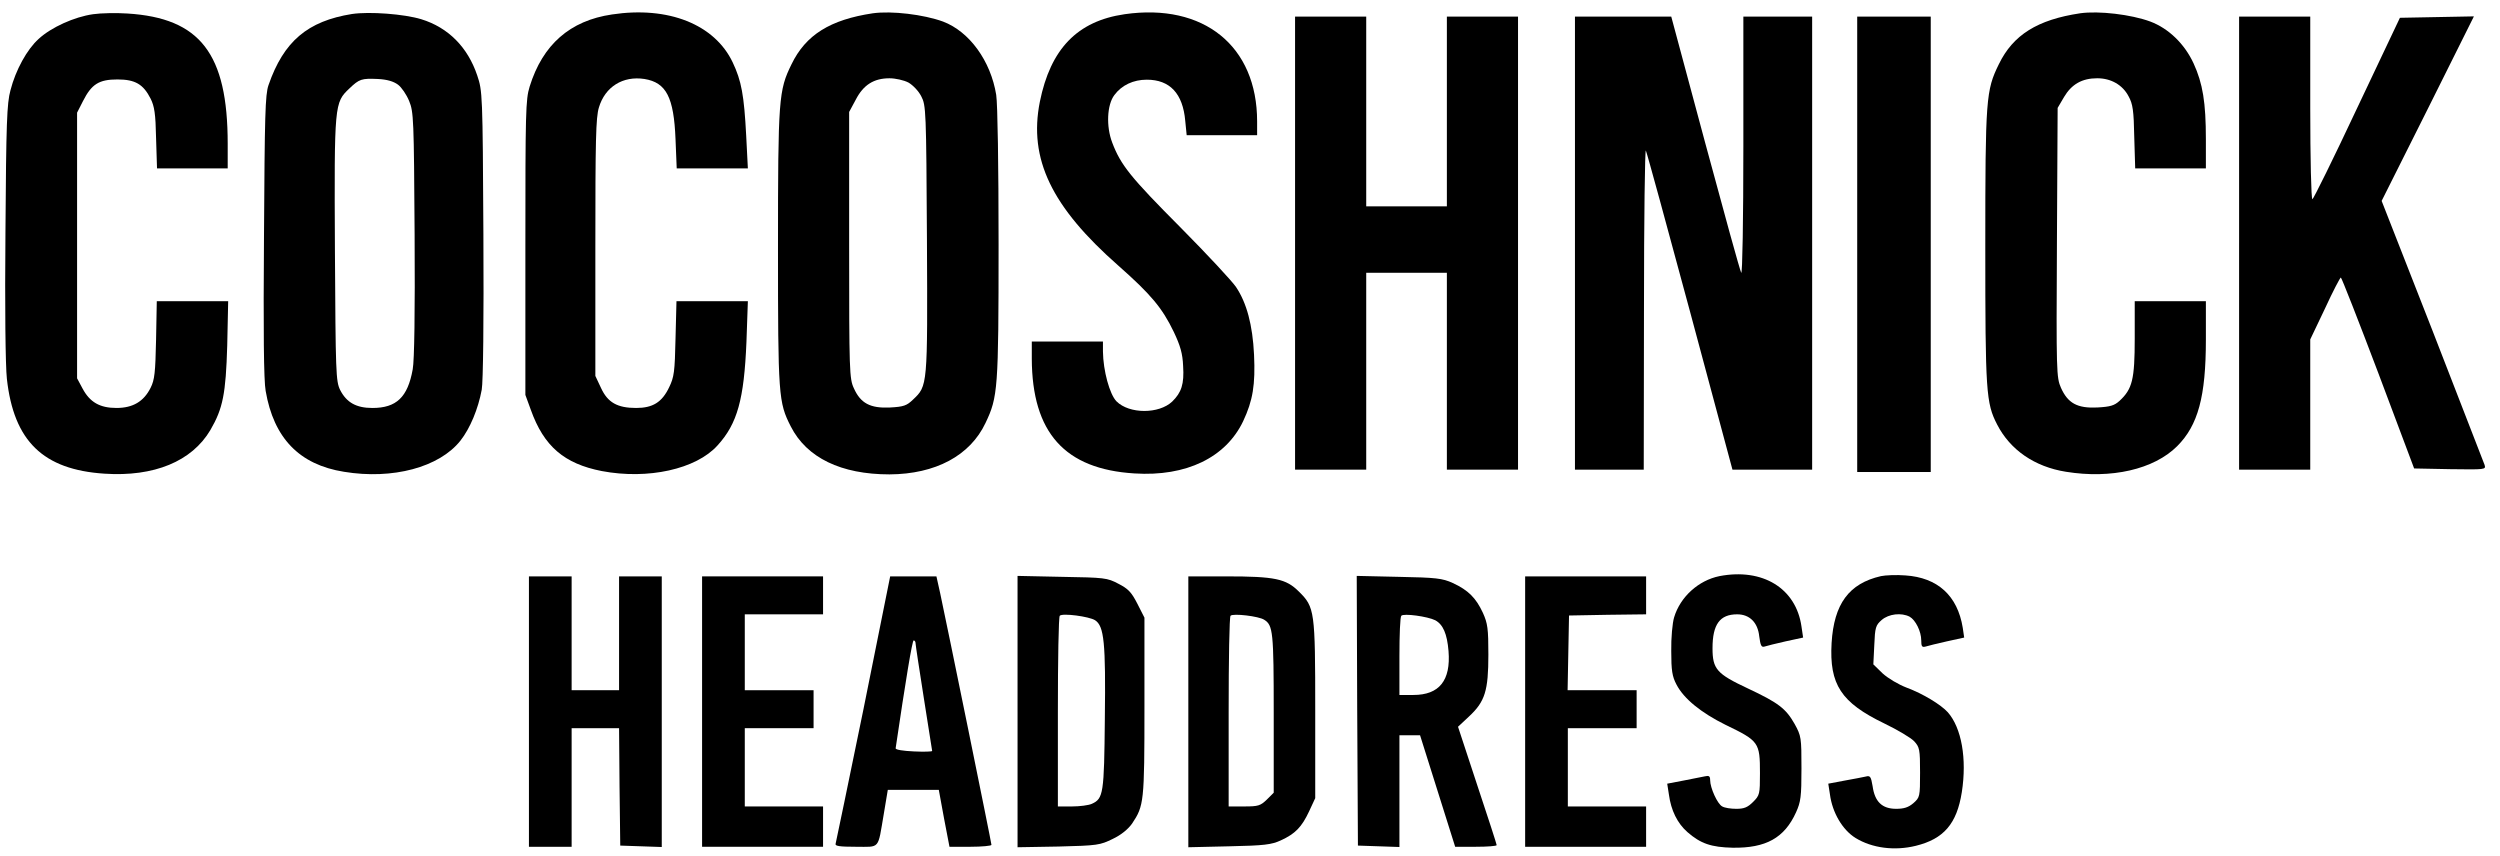 <?xml version="1.0" encoding="UTF-8" standalone="no"?> <svg xmlns="http://www.w3.org/2000/svg" width="1054pt" height="361pt" viewBox="0 0 1054 361" preserveAspectRatio="xMidYMid meet"> <g transform="translate(0,361) scale(0.1,-0.1)" fill="#000000" stroke="none"> <path d="M392 3550 c-78 -11 -176 -55 -229 -104 -49 -44 -97 -131 -119 -217 -15 -55 -18 -137 -21 -595 -3 -317 0 -568 6 -621 29 -263 153 -383 411 -400 210 -14 369 52 447 184 53 91 65 153 71 356 l4 187 -150 0 -151 0 -3 -162 c-3 -139 -6 -169 -23 -203 -29 -58 -75 -85 -144 -85 -70 0 -112 24 -143 82 l-23 43 0 560 0 560 25 49 c36 71 67 91 145 91 75 0 109 -20 140 -81 16 -32 21 -63 23 -166 l4 -128 149 0 149 0 0 104 c0 380 -116 530 -423 549 -45 3 -111 2 -145 -3z"></path> <path d="M1484 3551 c-187 -30 -288 -115 -352 -300 -14 -40 -16 -127 -19 -636 -3 -399 -1 -610 7 -653 34 -199 142 -311 330 -341 206 -34 402 19 491 131 41 52 75 134 90 215 6 31 9 296 7 655 -3 596 -4 604 -26 670 -40 119 -122 202 -236 237 -72 22 -218 33 -292 22z m194 -298 c15 -11 36 -42 47 -69 19 -46 20 -76 23 -562 2 -329 -1 -532 -8 -569 -21 -118 -69 -163 -170 -163 -68 0 -109 23 -136 76 -18 37 -19 70 -22 593 -3 615 -2 618 61 678 42 40 51 43 120 40 39 -2 66 -10 85 -24z"></path> <path d="M2580 3549 c-177 -26 -292 -127 -347 -304 -17 -55 -18 -107 -18 -680 l0 -620 23 -63 c55 -154 141 -227 299 -258 195 -37 398 8 488 108 84 92 112 195 122 436 l6 172 -150 0 -151 0 -4 -157 c-3 -141 -6 -163 -27 -206 -30 -63 -69 -87 -139 -87 -79 0 -120 23 -148 84 l-24 51 0 541 c0 453 2 549 15 591 26 87 101 134 192 120 92 -15 124 -77 131 -254 l5 -123 150 0 150 0 -7 137 c-9 172 -20 232 -57 310 -76 160 -271 238 -509 202z"></path> <path d="M3680 3554 c-180 -27 -283 -91 -343 -215 -54 -110 -57 -143 -57 -774 0 -625 2 -651 54 -753 67 -132 212 -202 416 -202 194 1 340 79 405 217 52 109 55 142 55 753 0 333 -4 592 -10 630 -23 143 -113 267 -224 309 -82 30 -217 46 -296 35z m150 -292 c19 -11 43 -36 54 -58 20 -38 21 -57 24 -604 3 -622 3 -616 -59 -675 -26 -25 -39 -30 -97 -33 -83 -4 -124 18 -152 81 -19 40 -20 71 -20 603 l0 562 28 52 c32 62 76 90 142 90 25 0 61 -8 80 -18z"></path> <path d="M4741 3550 c-199 -29 -312 -146 -357 -369 -48 -241 49 -443 331 -691 137 -121 185 -178 234 -280 27 -57 37 -91 39 -143 5 -76 -7 -112 -46 -150 -56 -53 -181 -53 -235 1 -29 30 -56 129 -57 210 l0 42 -150 0 -150 0 0 -72 c1 -312 139 -466 433 -484 218 -14 385 67 458 220 41 87 52 154 46 281 -6 125 -31 218 -76 285 -16 24 -121 137 -233 250 -212 213 -253 264 -289 359 -26 68 -22 159 9 200 31 42 80 65 137 65 97 0 152 -58 162 -174 l6 -60 148 0 149 0 0 58 c0 318 -225 500 -559 452z"></path> <path d="M8770 3554 c-180 -27 -283 -91 -343 -215 -54 -110 -57 -143 -57 -769 0 -613 3 -659 50 -750 55 -107 158 -178 290 -199 191 -31 371 10 469 108 88 88 121 209 121 449 l0 162 -150 0 -150 0 0 -157 c0 -173 -10 -213 -64 -263 -22 -20 -39 -25 -94 -28 -84 -4 -124 18 -153 83 -19 43 -20 66 -17 612 l3 568 27 46 c32 54 76 79 140 79 58 0 107 -28 132 -76 18 -32 22 -61 24 -171 l4 -133 149 0 149 0 0 123 c0 155 -13 235 -52 320 -38 82 -105 147 -182 176 -81 30 -217 46 -296 35z"></path> <path d="M5460 2585 l0 -955 150 0 150 0 0 415 0 415 170 0 170 0 0 -415 0 -415 150 0 150 0 0 955 0 955 -150 0 -150 0 0 -400 0 -400 -170 0 -170 0 0 400 0 400 -150 0 -150 0 0 -955z"></path> <path d="M6640 2585 l0 -955 145 0 145 0 1 683 c0 375 4 673 8 662 5 -11 89 -318 187 -682 l178 -663 168 0 168 0 0 955 0 955 -145 0 -145 0 0 -547 c0 -308 -4 -541 -9 -533 -5 8 -73 255 -152 548 l-143 532 -203 0 -203 0 0 -955z"></path> <path d="M7830 2580 l0 -960 155 0 155 0 0 960 0 960 -155 0 -155 0 0 -960z"></path> <path d="M9440 2585 l0 -955 150 0 150 0 0 274 0 275 62 130 c33 72 64 131 67 131 3 0 74 -181 158 -403 l151 -402 152 -3 c149 -2 151 -2 145 18 -4 11 -103 266 -220 567 l-214 546 195 389 194 389 -156 -3 -156 -3 -181 -382 c-99 -211 -184 -383 -188 -383 -5 0 -9 173 -9 385 l0 385 -150 0 -150 0 0 -955z"></path> <path d="M7249 1181 c-88 -18 -165 -87 -191 -174 -7 -23 -13 -87 -12 -142 0 -82 4 -107 22 -141 31 -60 104 -119 207 -170 141 -68 145 -74 145 -204 0 -88 -1 -93 -29 -121 -23 -23 -38 -29 -71 -29 -23 0 -49 4 -59 10 -20 10 -51 78 -51 111 0 17 -5 20 -22 16 -13 -3 -54 -11 -91 -18 l-68 -13 7 -45 c9 -68 36 -122 78 -159 56 -49 101 -64 191 -66 140 -2 218 41 267 149 20 44 23 66 23 185 0 131 -1 137 -29 188 -37 65 -68 89 -198 150 -130 61 -148 81 -148 169 0 101 31 143 104 143 52 0 87 -34 93 -93 5 -38 9 -47 22 -43 9 3 49 13 89 22 l74 16 -7 47 c-23 161 -164 247 -346 212z"></path> <path d="M7930 1181 c-135 -31 -198 -117 -208 -282 -10 -175 40 -251 222 -339 56 -27 113 -61 126 -75 23 -25 25 -34 25 -132 0 -102 -1 -105 -28 -129 -21 -18 -40 -24 -73 -24 -59 0 -90 30 -99 95 -7 41 -10 46 -29 41 -11 -3 -52 -10 -89 -17 l-69 -13 7 -45 c10 -77 53 -150 108 -184 70 -43 165 -55 254 -33 118 29 173 93 194 226 22 141 -1 271 -59 337 -29 32 -104 78 -174 104 -34 13 -78 39 -101 60 l-39 38 4 81 c3 75 6 84 31 106 30 26 83 32 118 14 25 -14 49 -62 49 -100 0 -25 3 -30 18 -26 9 3 50 13 90 22 l73 16 -6 41 c-22 136 -106 212 -242 221 -37 3 -84 1 -103 -3z"></path> <path d="M2230 610 l0 -570 90 0 90 0 0 250 0 250 100 0 100 0 2 -248 3 -247 88 -3 87 -3 0 571 0 570 -90 0 -90 0 0 -240 0 -240 -100 0 -100 0 0 240 0 240 -90 0 -90 0 0 -570z"></path> <path d="M2960 610 l0 -570 255 0 255 0 0 85 0 85 -165 0 -165 0 0 165 0 165 145 0 145 0 0 80 0 80 -145 0 -145 0 0 160 0 160 165 0 165 0 0 80 0 80 -255 0 -255 0 0 -570z"></path> <path d="M3641 623 c-63 -307 -116 -563 -118 -570 -4 -10 17 -13 85 -13 104 0 92 -14 118 138 l17 102 108 0 107 0 22 -120 23 -120 88 0 c49 0 89 4 89 8 0 9 -189 935 -216 1060 l-16 72 -97 0 -98 0 -112 -557z m219 275 c0 -7 16 -111 35 -232 19 -120 35 -220 35 -222 0 -3 -35 -4 -77 -2 -45 2 -77 7 -77 13 42 284 70 455 76 455 5 0 8 -6 8 -12z"></path> <path d="M4290 610 l0 -572 173 3 c164 4 175 6 228 32 36 17 65 41 82 65 50 75 52 90 52 493 l0 375 -30 59 c-25 49 -39 63 -80 84 -47 25 -59 26 -237 29 l-188 4 0 -572z m327 385 c38 -25 45 -94 41 -415 -3 -316 -6 -337 -55 -359 -13 -6 -51 -11 -83 -11 l-60 0 0 398 c0 219 3 402 8 406 11 12 124 -3 149 -19z"></path> <path d="M5010 609 l0 -571 173 4 c147 3 178 7 217 25 61 28 88 56 119 122 l26 56 0 370 c0 420 -2 435 -69 501 -54 54 -101 64 -306 64 l-160 0 0 -571z m320 388 c37 -23 40 -51 40 -393 l0 -336 -29 -29 c-27 -26 -36 -29 -95 -29 l-66 0 0 398 c0 219 3 402 8 406 10 11 120 -2 142 -17z"></path> <path d="M5722 614 l3 -569 88 -3 87 -3 0 236 0 235 43 0 44 0 74 -235 74 -235 87 0 c49 0 88 3 88 7 0 4 -37 118 -82 253 l-81 246 46 43 c68 63 82 109 82 261 0 109 -3 132 -23 176 -29 63 -62 96 -127 126 -44 20 -70 23 -228 26 l-177 4 2 -568z m329 381 c33 -18 50 -57 56 -130 10 -124 -39 -185 -148 -185 l-59 0 0 163 c0 90 3 167 8 171 10 11 111 -3 143 -19z"></path> <path d="M6430 610 l0 -570 255 0 255 0 0 85 0 85 -165 0 -165 0 0 165 0 165 145 0 145 0 0 80 0 80 -145 0 -146 0 3 158 3 157 163 3 162 2 0 80 0 80 -255 0 -255 0 0 -570z"></path> </g> </svg> 